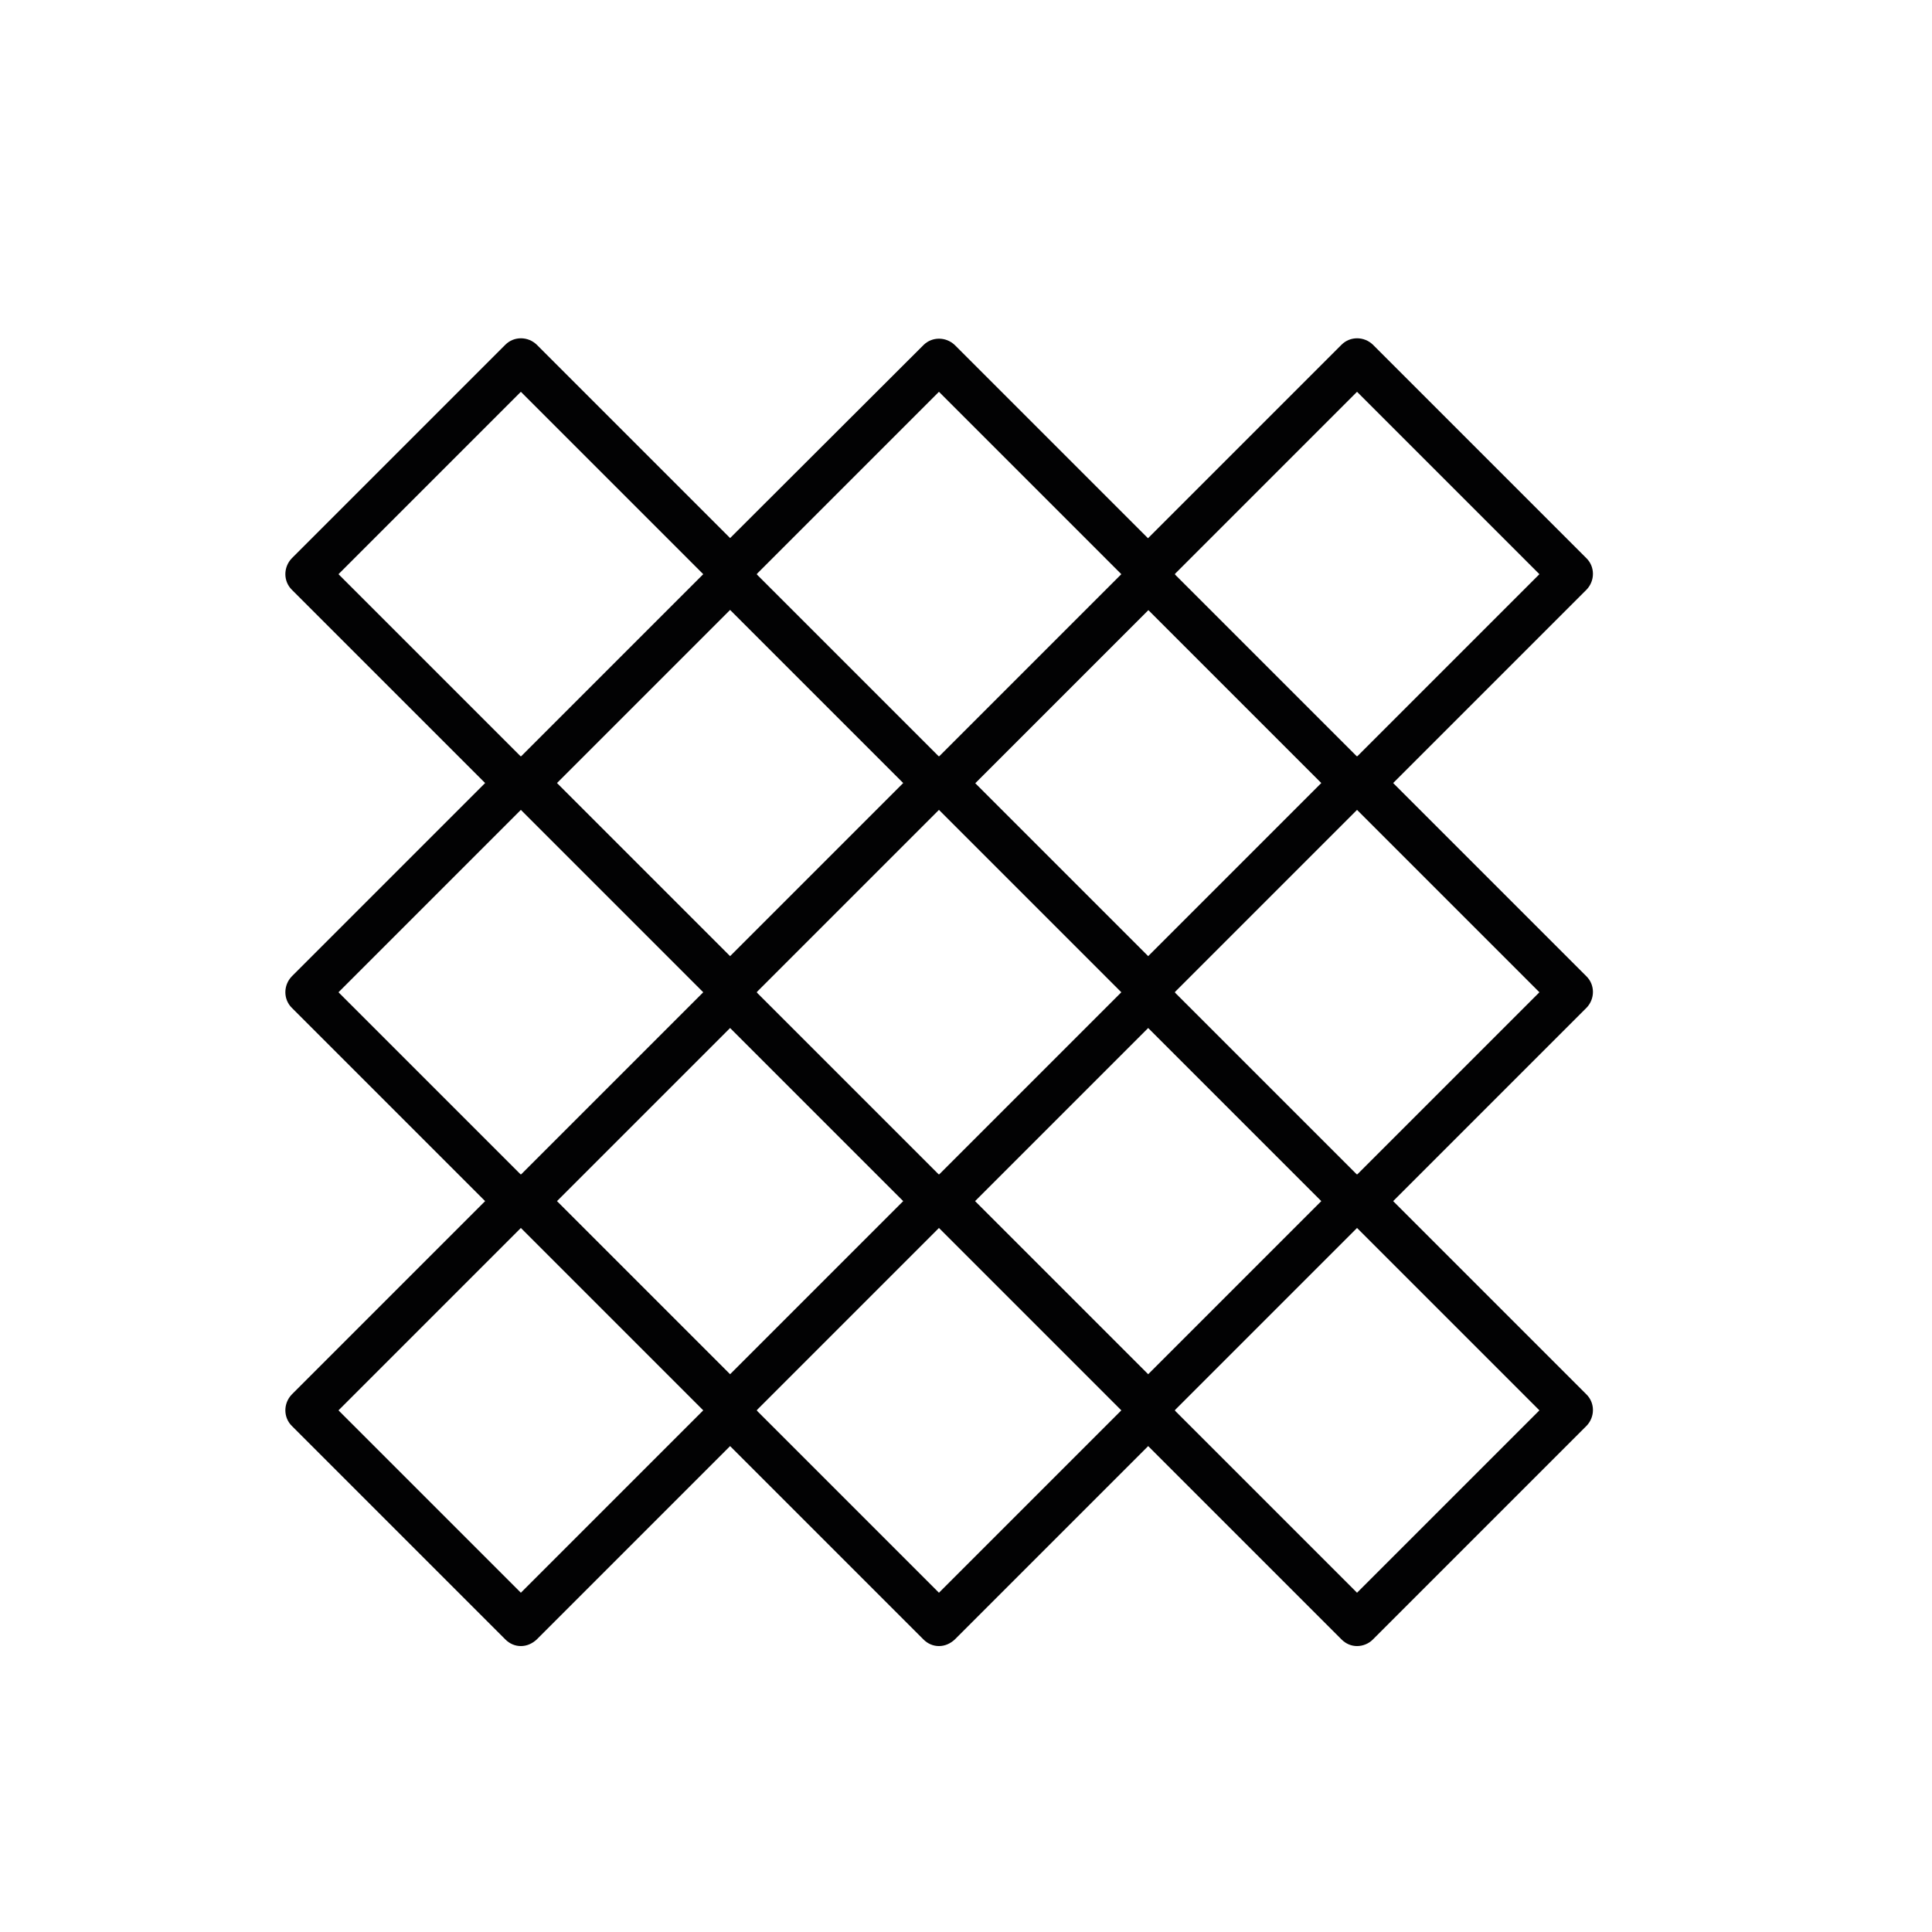 <?xml version="1.0" encoding="utf-8"?>
<!-- Generator: Adobe Illustrator 27.8.0, SVG Export Plug-In . SVG Version: 6.00 Build 0)  -->
<svg version="1.1" xmlns="http://www.w3.org/2000/svg" xmlns:xlink="http://www.w3.org/1999/xlink" x="0px" y="0px"
	 viewBox="0 0 500 500" style="enable-background:new 0 0 500 500;" xml:space="preserve">
<style type="text/css">
	.st0{fill:#020203;}
	.st1{display:none;}
	.st2{display:inline;}
</style>
<g id="Ebene_1">
	<g>
		<path class="st0" d="M134.8,209.6c-1.5,0-2.9-0.6-4-1.7l-55.3-55.3c-2.2-2.2-2.2-5.8,0-8.1l55.3-55.3c2.2-2.2,5.8-2.2,8.1,0
			l55.3,55.3c2.2,2.2,2.2,5.8,0,8.1l-55.3,55.3C137.7,209,136.3,209.6,134.8,209.6z M87.6,148.6l47.2,47.2l47.2-47.2l-47.2-47.2
			L87.6,148.6z"/>
		<path class="st0" d="M243,209.6c-1.5,0-2.9-0.6-4-1.7l-55.3-55.3c-2.2-2.2-2.2-5.8,0-8.1L239,89.3c2.2-2.2,5.8-2.2,8.1,0
			l55.3,55.3c2.2,2.2,2.2,5.8,0,8.1l-55.3,55.3C245.9,209,244.5,209.6,243,209.6z M195.8,148.6l47.2,47.2l47.2-47.2L243,101.4
			L195.8,148.6z"/>
		<path class="st0" d="M351.2,209.6c-1.5,0-2.9-0.6-4-1.7l-55.3-55.3c-2.2-2.2-2.2-5.8,0-8.1l55.3-55.3c2.2-2.2,5.8-2.2,8.1,0
			l55.3,55.3c2.2,2.2,2.2,5.8,0,8.1l-55.3,55.3C354.2,209,352.7,209.6,351.2,209.6z M304,148.6l47.2,47.2l47.2-47.2l-47.2-47.2
			L304,148.6z"/>
		<path class="st0" d="M134.8,317.8c-1.5,0-2.9-0.6-4-1.7l-55.3-55.3c-2.2-2.2-2.2-5.8,0-8.1l55.3-55.3c2.2-2.2,5.8-2.2,8.1,0
			l55.3,55.3c2.2,2.2,2.2,5.8,0,8.1l-55.3,55.3C137.7,317.2,136.3,317.8,134.8,317.8z M87.6,256.8l47.2,47.2l47.2-47.2l-47.2-47.2
			L87.6,256.8z"/>
		<path class="st0" d="M243,317.8c-1.5,0-2.9-0.6-4-1.7l-55.3-55.3c-2.2-2.2-2.2-5.8,0-8.1l55.3-55.3c2.2-2.2,5.8-2.2,8.1,0
			l55.3,55.3c2.2,2.2,2.2,5.8,0,8.1l-55.3,55.3C245.9,317.2,244.5,317.8,243,317.8z M195.8,256.8L243,304l47.2-47.2L243,209.6
			L195.8,256.8z"/>
		<path class="st0" d="M351.2,317.8c-1.5,0-2.9-0.6-4-1.7l-55.3-55.3c-2.2-2.2-2.2-5.8,0-8.1l55.3-55.3c2.2-2.2,5.8-2.2,8.1,0
			l55.3,55.3c2.2,2.2,2.2,5.8,0,8.1l-55.3,55.3C354.2,317.2,352.7,317.8,351.2,317.8z M304,256.8l47.2,47.2l47.2-47.2l-47.2-47.2
			L304,256.8z"/>
		<path class="st0" d="M134.8,426c-1.5,0-2.9-0.6-4-1.7L75.5,369c-2.2-2.2-2.2-5.8,0-8.1l55.3-55.3c2.2-2.2,5.8-2.2,8.1,0l55.3,55.3
			c2.2,2.2,2.2,5.8,0,8.1l-55.3,55.3C137.7,425.4,136.3,426,134.8,426z M87.6,365l47.2,47.2L182,365l-47.2-47.2L87.6,365z"/>
		<path class="st0" d="M243,426c-1.5,0-2.9-0.6-4-1.7L183.7,369c-2.2-2.2-2.2-5.8,0-8.1l55.3-55.3c2.2-2.2,5.8-2.2,8.1,0l55.3,55.3
			c2.2,2.2,2.2,5.8,0,8.1l-55.3,55.3C245.9,425.4,244.5,426,243,426z M195.8,365l47.2,47.2l47.2-47.2L243,317.8L195.8,365z"/>
		<path class="st0" d="M351.2,426c-1.5,0-2.9-0.6-4-1.7L291.9,369c-2.2-2.2-2.2-5.8,0-8.1l55.3-55.3c2.2-2.2,5.8-2.2,8.1,0
			l55.3,55.3c2.2,2.2,2.2,5.8,0,8.1l-55.3,55.3C354.2,425.4,352.7,426,351.2,426z M304,365l47.2,47.2l47.2-47.2l-47.2-47.2L304,365z
			"/>
	</g>
</g>
<g id="Ebene_2" class="st1">
	<g class="st2">
		<path class="st0" d="M220.8,425h-143c-8,0-14.5-6.5-14.5-14.4v-143c0-8,6.5-14.4,14.5-14.4h143c8,0,14.5,6.5,14.5,14.4v143
			C235.2,418.5,228.8,425,220.8,425z M77.7,264.9c-1.5,0-2.7,1.2-2.7,2.7v143c0,1.5,1.2,2.7,2.7,2.7h143c1.5,0,2.7-1.2,2.7-2.7v-143
			c0-1.5-1.2-2.7-2.7-2.7H77.7z"/>
		<path class="st0" d="M220.8,264.9h-143c-8,0-14.5-6.5-14.5-14.4v-143c0-8,6.5-14.4,14.5-14.4h143c8,0,14.5,6.5,14.5,14.4v143
			C235.2,258.4,228.8,264.9,220.8,264.9z M77.7,104.7c-1.5,0-2.7,1.2-2.7,2.7v143c0,1.5,1.2,2.7,2.7,2.7h143c1.5,0,2.7-1.2,2.7-2.7
			v-143c0-1.5-1.2-2.7-2.7-2.7H77.7z"/>
		<path class="st0" d="M203.1,238.6H95.4c-3.2,0-5.9-2.6-5.9-5.9V125c0-3.2,2.6-5.9,5.9-5.9h107.7c3.2,0,5.9,2.6,5.9,5.9v107.7
			C209,236,206.4,238.6,203.1,238.6z M101.3,226.9h95.9v-95.9h-95.9V226.9z"/>
		<path class="st0" d="M203.1,398.8H95.4c-3.2,0-5.9-2.6-5.9-5.9V285.2c0-3.2,2.6-5.9,5.9-5.9h107.7c3.2,0,5.9,2.6,5.9,5.9v107.7
			C209,396.2,206.4,398.8,203.1,398.8z M101.3,387h95.9v-95.9h-95.9V387z"/>
		<path class="st0" d="M390,148.1c-6.6,0-13.2-2.3-18.5-6.9c-6.6-5.7-15.9-5.8-22.1-0.4c-10.8,9.4-26.7,9.4-37.3,0.2
			c-6.2-5.4-15.4-5.4-21.6,0c-10.6,9.2-26.5,9.2-37.1,0l-5.2-4.5c-2.4-2.1-2.7-5.8-0.6-8.3c2.1-2.4,5.8-2.7,8.3-0.6l5.2,4.5
			c6.2,5.4,15.4,5.4,21.6,0c10.6-9.2,26.5-9.2,37,0c6.2,5.4,15.4,5.4,21.6,0c10.8-9.4,26.7-9.4,37.3-0.2c6.6,5.8,15.9,5.8,22.1,0.4
			l5.4-4.7c2.4-2.1,6.2-1.9,8.3,0.6c2.1,2.4,1.9,6.2-0.6,8.3l-5.4,4.7C403.2,145.8,396.6,148.1,390,148.1z"/>
		<path class="st0" d="M390,178.9c-6.6,0-13.2-2.3-18.5-6.9c-6.6-5.8-15.9-5.7-22.1-0.4c-10.8,9.4-26.7,9.4-37.3,0.2
			c-6.2-5.4-15.4-5.4-21.6,0c-10.6,9.2-26.5,9.2-37.1,0l-5.2-4.5c-2.4-2.1-2.7-5.8-0.6-8.3c2.1-2.4,5.8-2.7,8.3-0.6l5.2,4.5
			c6.2,5.4,15.4,5.4,21.6,0c10.6-9.2,26.5-9.2,37,0c6.2,5.4,15.4,5.4,21.6,0c10.8-9.4,26.7-9.4,37.3-0.2c6.6,5.8,15.9,5.8,22.1,0.4
			l5.4-4.7c2.4-2.1,6.2-1.9,8.3,0.6c2.1,2.4,1.9,6.2-0.6,8.3l-5.4,4.7C403.2,176.6,396.6,178.9,390,178.9z"/>
		<path class="st0" d="M390,117.4c-6.6,0-13.2-2.3-18.5-6.9c-6.6-5.8-15.9-5.7-22.1-0.4c-10.8,9.4-26.7,9.4-37.3,0.2
			c-6.2-5.4-15.4-5.4-21.6,0c-10.6,9.2-26.5,9.2-37.1,0l-5.2-4.5c-2.4-2.1-2.7-5.8-0.6-8.3c2.1-2.4,5.8-2.7,8.3-0.6l5.2,4.5
			c6.2,5.4,15.4,5.4,21.6,0c10.6-9.2,26.5-9.2,37,0c6.2,5.4,15.4,5.4,21.6,0c10.8-9.4,26.7-9.4,37.3-0.2c6.6,5.8,15.9,5.8,22.1,0.4
			l5.4-4.7c2.4-2.1,6.2-1.9,8.3,0.6c2.1,2.4,1.9,6.2-0.6,8.3l-5.4,4.7C403.2,115.1,396.6,117.4,390,117.4z"/>
		<path class="st0" d="M390,209.7c-6.6,0-13.2-2.3-18.5-6.9c-6.6-5.8-15.9-5.8-22.1-0.4c-10.8,9.4-26.7,9.4-37.3,0.2
			c-6.2-5.4-15.4-5.4-21.6,0c-10.6,9.2-26.5,9.2-37.1,0l-5.2-4.5c-2.4-2.1-2.7-5.8-0.6-8.3c2.1-2.4,5.8-2.7,8.3-0.6l5.2,4.5
			c6.2,5.4,15.4,5.4,21.6,0c10.6-9.2,26.5-9.2,37,0c6.2,5.4,15.4,5.4,21.6,0c10.8-9.4,26.7-9.4,37.3-0.2c6.6,5.8,15.9,5.8,22.1,0.4
			l5.4-4.7c2.4-2.1,6.2-1.9,8.3,0.6c2.1,2.4,1.9,6.2-0.6,8.3l-5.4,4.7C403.2,207.4,396.6,209.7,390,209.7z"/>
		<path class="st0" d="M390,240.4c-6.6,0-13.2-2.3-18.5-6.9c-6.6-5.8-15.9-5.7-22.1-0.4c-10.8,9.4-26.7,9.4-37.3,0.2
			c-6.2-5.4-15.4-5.4-21.6,0c-10.6,9.2-26.5,9.2-37.1,0l-5.2-4.5c-2.4-2.1-2.7-5.8-0.6-8.3c2.1-2.4,5.8-2.7,8.3-0.6l5.2,4.5
			c6.2,5.4,15.4,5.4,21.6,0c10.6-9.2,26.5-9.2,37,0c6.2,5.4,15.4,5.4,21.6,0c10.8-9.4,26.7-9.4,37.3-0.2c6.6,5.8,15.9,5.8,22.1,0.4
			l5.4-4.7c2.4-2.1,6.2-1.9,8.3,0.6c2.1,2.5,1.9,6.2-0.6,8.3l-5.4,4.7C403.2,238.1,396.6,240.4,390,240.4z"/>
		<path class="st0" d="M390,271.2c-6.6,0-13.2-2.3-18.5-6.9c-6.6-5.8-15.9-5.8-22.1-0.4c-10.8,9.4-26.7,9.4-37.3,0.2
			c-6.2-5.4-15.4-5.4-21.6,0c-10.6,9.2-26.5,9.2-37.1,0l-5.2-4.5c-2.4-2.1-2.7-5.9-0.6-8.3c2.1-2.4,5.8-2.7,8.3-0.6l5.2,4.5
			c6.2,5.4,15.4,5.4,21.6,0c10.6-9.2,26.5-9.2,37,0c6.2,5.4,15.4,5.4,21.6,0c10.8-9.4,26.7-9.4,37.3-0.2c6.6,5.8,15.9,5.8,22.1,0.4
			l5.4-4.7c2.4-2.1,6.2-1.9,8.3,0.6c2.1,2.4,1.9,6.2-0.6,8.3l-5.4,4.7C403.2,268.9,396.6,271.2,390,271.2z"/>
		<path class="st0" d="M390,302c-6.6,0-13.2-2.3-18.5-6.9c-6.6-5.8-15.9-5.7-22.1-0.4c-10.8,9.4-26.7,9.4-37.3,0.2
			c-6.2-5.4-15.4-5.4-21.6,0c-10.6,9.2-26.5,9.2-37.1,0l-5.2-4.5c-2.4-2.1-2.7-5.8-0.6-8.3c2.1-2.4,5.8-2.7,8.3-0.6l5.2,4.5
			c6.2,5.4,15.4,5.4,21.6,0c10.6-9.2,26.5-9.2,37,0c6.2,5.4,15.4,5.4,21.6,0c10.8-9.4,26.7-9.4,37.3-0.2c6.6,5.8,15.9,5.8,22.1,0.4
			l5.4-4.7c2.5-2.1,6.2-1.9,8.3,0.6c2.1,2.4,1.9,6.2-0.6,8.3l-5.4,4.7C403.2,299.7,396.6,302,390,302z"/>
		<path class="st0" d="M390,332.7c-6.6,0-13.2-2.3-18.5-6.9c-6.6-5.7-15.9-5.7-22.1-0.4c-10.8,9.4-26.7,9.4-37.3,0.2
			c-6.2-5.4-15.4-5.4-21.6,0c-10.6,9.2-26.5,9.2-37.1,0l-5.2-4.5c-2.4-2.1-2.7-5.9-0.6-8.3c2.1-2.4,5.8-2.7,8.3-0.6l5.2,4.5
			c6.2,5.4,15.4,5.4,21.6,0c10.6-9.2,26.5-9.2,37,0c6.2,5.4,15.4,5.4,21.6,0c10.8-9.4,26.7-9.4,37.3-0.2c6.6,5.8,15.9,5.8,22.1,0.4
			l5.4-4.7c2.5-2.1,6.2-1.9,8.3,0.6c2.1,2.5,1.9,6.2-0.6,8.3l-5.4,4.7C403.2,330.4,396.6,332.7,390,332.7z"/>
		<path class="st0" d="M390,363.5c-6.6,0-13.2-2.3-18.5-6.9c-6.6-5.8-15.9-5.7-22.1-0.4c-10.8,9.4-26.7,9.4-37.3,0.2
			c-6.2-5.4-15.4-5.4-21.6,0c-10.6,9.2-26.5,9.2-37.1,0l-5.2-4.5c-2.4-2.1-2.7-5.9-0.6-8.3c2.1-2.4,5.8-2.7,8.3-0.6l5.2,4.5
			c6.2,5.4,15.4,5.4,21.6,0c10.6-9.2,26.5-9.2,37,0c6.2,5.4,15.4,5.4,21.6,0c10.8-9.4,26.7-9.4,37.3-0.2c6.6,5.8,15.9,5.8,22.1,0.4
			l5.4-4.7c2.5-2.1,6.2-1.9,8.3,0.6c2.1,2.4,1.9,6.2-0.6,8.3l-5.4,4.7C403.2,361.2,396.6,363.5,390,363.5z"/>
		<path class="st0" d="M390,394.3c-6.6,0-13.2-2.3-18.5-6.9c-6.6-5.8-15.9-5.8-22.1-0.4c-10.8,9.4-26.7,9.4-37.3,0.2
			c-6.2-5.4-15.4-5.4-21.6,0c-10.6,9.2-26.5,9.2-37.1,0l-5.2-4.5c-2.4-2.1-2.7-5.8-0.6-8.3c2.1-2.4,5.8-2.7,8.3-0.6l5.2,4.5
			c6.2,5.4,15.4,5.4,21.6,0c10.6-9.2,26.5-9.2,37,0c6.2,5.4,15.4,5.4,21.6,0c10.8-9.4,26.7-9.4,37.3-0.2c6.6,5.8,15.9,5.8,22.1,0.4
			l5.4-4.7c2.5-2.1,6.2-1.9,8.3,0.6c2.1,2.4,1.9,6.2-0.6,8.3l-5.4,4.7C403.2,392,396.6,394.3,390,394.3z"/>
		<path class="st0" d="M390,425c-6.6,0-13.2-2.3-18.5-6.9c-6.6-5.8-15.9-5.8-22.1-0.4c-10.8,9.4-26.7,9.4-37.3,0.2
			c-6.2-5.4-15.4-5.4-21.6,0c-10.6,9.2-26.5,9.2-37.1,0l-5.2-4.5c-2.4-2.1-2.7-5.9-0.6-8.3c2.1-2.4,5.8-2.7,8.3-0.6l5.2,4.5
			c6.2,5.4,15.4,5.4,21.6,0c10.6-9.2,26.5-9.2,37,0c6.2,5.4,15.4,5.4,21.6,0c10.8-9.4,26.7-9.4,37.3-0.2c6.6,5.8,15.9,5.8,22.1,0.4
			l5.4-4.7c2.5-2.1,6.2-1.9,8.3,0.6c2.1,2.4,1.9,6.2-0.6,8.3l-5.4,4.7C403.2,422.7,396.6,425,390,425z"/>
	</g>
</g>
<g id="Ebene_3" class="st1">
	<g class="st2">
		<path class="st0" d="M308.6,434.3H156.3c-3.5,0-6.3-2.8-6.3-6.3v-68.2c0-3.5,2.8-6.3,6.3-6.3h152.3c3.5,0,6.3,2.8,6.3,6.3V428
			C315,431.5,312.1,434.3,308.6,434.3z M162.7,421.7h139.7v-55.6H162.7V421.7z"/>
		<path class="st0" d="M374.3,366.2H232.5c-3.5,0-6.3-2.8-6.3-6.3v-68.2c0-3.5,2.8-6.3,6.3-6.3h141.8c3.5,0,6.3,2.8,6.3,6.3v68.2
			C380.6,363.3,377.8,366.2,374.3,366.2z M238.8,353.5H368V298H238.8V353.5z"/>
		<path class="st0" d="M407.7,434.3h-99c-3.5,0-6.3-2.8-6.3-6.3v-68.2c0-3.5,2.8-6.3,6.3-6.3h99c3.5,0,6.3,2.8,6.3,6.3V428
			C414,431.5,411.1,434.3,407.7,434.3z M315,421.7h86.4v-55.6H315V421.7z"/>
		<path class="st0" d="M156.3,434.3h-99c-3.5,0-6.3-2.8-6.3-6.3v-68.2c0-3.5,2.8-6.3,6.3-6.3h99c3.5,0,6.3,2.8,6.3,6.3V428
			C162.7,431.5,159.8,434.3,156.3,434.3z M63.6,421.7H150v-55.6H63.6V421.7z"/>
		<path class="st0" d="M308.6,298H156.3c-3.5,0-6.3-2.8-6.3-6.3v-68.2c0-3.5,2.8-6.3,6.3-6.3h152.3c3.5,0,6.3,2.8,6.3,6.3v68.2
			C315,295.1,312.1,298,308.6,298z M162.7,285.3h139.7v-55.6H162.7V285.3z"/>
		<path class="st0" d="M407.7,298h-99c-3.5,0-6.3-2.8-6.3-6.3v-68.2c0-3.5,2.8-6.3,6.3-6.3h99c3.5,0,6.3,2.8,6.3,6.3v68.2
			C414,295.1,411.1,298,407.7,298z M315,285.3h86.4v-55.6H315V285.3z"/>
		<path class="st0" d="M156.3,298h-99c-3.5,0-6.3-2.8-6.3-6.3v-68.2c0-3.5,2.8-6.3,6.3-6.3h99c3.5,0,6.3,2.8,6.3,6.3v68.2
			C162.7,295.1,159.8,298,156.3,298z M63.6,285.3H150v-55.6H63.6V285.3z"/>
		<path class="st0" d="M217,161.6h-59.6c-3.5,0-6.3-2.8-6.3-6.3V87.1c0-3.5,2.8-6.3,6.3-6.3H217c3.5,0,6.3,2.8,6.3,6.3
			c0,3.5-2.8,6.3-6.3,6.3h-53.3V149H217c3.5,0,6.3,2.8,6.3,6.3C223.3,158.8,220.5,161.6,217,161.6z"/>
		<path class="st0" d="M157.4,161.6h-99c-3.5,0-6.3-2.8-6.3-6.3V87.1c0-3.5,2.8-6.3,6.3-6.3h99c3.5,0,6.3,2.8,6.3,6.3v68.2
			C163.7,158.8,160.9,161.6,157.4,161.6z M64.7,149h86.4V93.4H64.7V149z"/>
		<path class="st0" d="M232.5,366.2H90.7c-3.5,0-6.3-2.8-6.3-6.3v-68.2c0-3.5,2.8-6.3,6.3-6.3h141.8c3.5,0,6.3,2.8,6.3,6.3v68.2
			C238.8,363.3,236,366.2,232.5,366.2z M97,353.5h129.2V298H97V353.5z"/>
		<path class="st0" d="M232.5,229.8H90.7c-3.5,0-6.3-2.8-6.3-6.3v-68.2c0-3.5,2.8-6.3,6.3-6.3H217c3.5,0,6.3,2.8,6.3,6.3
			c0,3.5-2.8,6.3-6.3,6.3H97v55.6h135.5c3.5,0,6.3,2.8,6.3,6.3S236,229.8,232.5,229.8z"/>
		<path class="st0" d="M407.7,195.7c-1.3,0-2.6-0.4-3.7-1.2l-3.2-2.3c-13.7-10.1-32.1-10.1-45.8,0l-2.2,1.6c-2.2,1.7-5.3,1.6-7.5,0
			c-14.2-10.5-32.6-10.5-46.3-0.4c-2.2,1.7-5.3,1.7-7.5,0l-1-0.7c-13.7-10.1-32.1-10.1-45.8,0l-7.5-10.2
			c17.3-12.8,40.3-13.4,58.2-1.9c16.5-10.1,37.2-10,53.6,0.3c18-12.4,41.7-12.1,59.4,1l3.2,2.3c2.8,2.1,3.4,6,1.3,8.8
			C411.5,194.8,409.6,195.7,407.7,195.7z"/>
		<path class="st0" d="M407.7,155.6c-1.3,0-2.6-0.4-3.7-1.2l-3.2-2.3c-13.7-10.1-32.1-10.2-45.8,0l-2.2,1.6c-2.2,1.7-5.3,1.6-7.5,0
			c-14.2-10.5-32.6-10.5-46.3-0.4c-2.2,1.7-5.3,1.6-7.5,0l-1-0.7c-13.7-10.1-32.1-10.1-45.8,0c-2.8,2.1-6.8,1.5-8.8-1.3
			c-2.1-2.8-1.5-6.8,1.3-8.8c17.3-12.8,40.3-13.4,58.2-1.9c16.5-10.1,37.2-10,53.6,0.3c18-12.4,41.7-12.1,59.4,1l3.2,2.3
			c2.8,2.1,3.4,6,1.3,8.8C411.5,154.7,409.6,155.6,407.7,155.6z"/>
		<path class="st0" d="M407.7,115.5c-1.3,0-2.6-0.4-3.8-1.2l-3.2-2.3c-13.7-10.1-32.1-10.1-45.8,0l-2.2,1.6c-2.2,1.7-5.3,1.6-7.5,0
			c-14.2-10.5-32.6-10.5-46.3-0.4c-2.2,1.7-5.3,1.7-7.5,0l-1-0.7c-13.7-10.1-32.1-10.1-45.8,0c-2.8,2.1-6.8,1.5-8.8-1.3
			c-2.1-2.8-1.5-6.8,1.3-8.8c17.3-12.8,40.3-13.4,58.2-1.9c16.5-10.1,37.2-10,53.6,0.3c18-12.4,41.7-12.1,59.4,1l3.2,2.3
			c2.8,2.1,3.4,6,1.3,8.8C411.5,114.6,409.6,115.5,407.7,115.5z"/>
	</g>
</g>
<g id="Ebene_4" class="st1">
	<g class="st2">
		<path class="st0" d="M410.4,446H67.9c-13.7,0-24.8-11.1-24.8-24.8V78.7C43.1,65.1,54.2,54,67.9,54h342.5
			c13.7,0,24.8,11.1,24.8,24.8v342.5C435.1,434.9,424,446,410.4,446z M67.9,67.2c-6.4,0-11.6,5.2-11.6,11.6v342.5
			c0,6.4,5.2,11.6,11.6,11.6h342.5c6.4,0,11.6-5.2,11.6-11.6V78.7c0-6.4-5.2-11.6-11.6-11.6H67.9z"/>
		<path class="st0" d="M267.5,305.7h-56.8c-2.3,0-4.5-1.3-5.7-3.3l-28.4-49.1c-1.2-2-1.2-4.6,0-6.6l28.4-49.1c1.2-2,3.4-3.3,5.7-3.3
			h56.8c2.3,0,4.5,1.3,5.7,3.3l28.4,49.1c1.2,2,1.2,4.6,0,6.6l-28.4,49.1C272,304.5,269.9,305.7,267.5,305.7z M214.6,292.5h49.1
			l24.6-42.5l-24.6-42.5h-49.1L190,250L214.6,292.5z"/>
		<path class="st0" d="M267.5,207.4h-56.8c-2.3,0-4.5-1.3-5.7-3.3L176.7,155c-1.2-2-1.2-4.6,0-6.6l28.4-49.1c1.2-2,3.4-3.3,5.7-3.3
			h56.8c2.3,0,4.5,1.3,5.7,3.3l28.4,49.1c1.2,2,1.2,4.6,0,6.6l-28.4,49.1C272,206.2,269.9,207.4,267.5,207.4z M214.6,194.3h49.1
			l24.6-42.5l-24.6-42.5h-49.1L190,151.7L214.6,194.3z"/>
		<path class="st0" d="M352.6,256.6h-56.8c-2.3,0-4.5-1.3-5.7-3.3l-28.4-49.1c-1.2-2-1.2-4.6,0-6.6l28.4-49.1c1.2-2,3.4-3.3,5.7-3.3
			h56.8c2.3,0,4.5,1.3,5.7,3.3l28.4,49.1c1.2,2,1.2,4.6,0,6.6l-28.4,49.1C357.1,255.3,354.9,256.6,352.6,256.6z M299.6,243.4h49.1
			l24.6-42.5l-24.6-42.5h-49.1l-24.6,42.5L299.6,243.4z"/>
		<path class="st0" d="M352.6,354.9h-56.8c-2.3,0-4.5-1.3-5.7-3.3l-28.4-49.1c-1.2-2-1.2-4.6,0-6.6l28.4-49.1c1.2-2,3.4-3.3,5.7-3.3
			h56.8c2.3,0,4.5,1.3,5.7,3.3l28.4,49.1c1.2,2,1.2,4.6,0,6.6l-28.4,49.1C357.1,353.6,354.9,354.9,352.6,354.9z M299.6,341.7h49.1
			l24.6-42.5l-24.6-42.5h-49.1l-24.6,42.5L299.6,341.7z"/>
		<path class="st0" d="M182.4,256.6h-56.7c-2.4,0-4.5-1.3-5.7-3.3l-28.4-49.1c-1.2-2-1.2-4.6,0-6.6l28.4-49.1c1.2-2,3.4-3.3,5.7-3.3
			h56.7c2.4,0,4.5,1.3,5.7,3.3l28.4,49.1c1.2,2,1.2,4.6,0,6.6l-28.4,49.1C186.9,255.3,184.8,256.6,182.4,256.6z M129.5,243.4h49.1
			l24.6-42.5l-24.6-42.5h-49.1l-24.6,42.5L129.5,243.4z"/>
		<path class="st0" d="M182.4,354.9h-56.7c-2.4,0-4.5-1.3-5.7-3.3l-28.4-49.1c-1.2-2-1.2-4.6,0-6.6l28.4-49.1c1.2-2,3.4-3.3,5.7-3.3
			h56.7c2.4,0,4.5,1.3,5.7,3.3l28.4,49.1c1.2,2,1.2,4.6,0,6.6l-28.4,49.1C186.9,353.6,184.8,354.9,182.4,354.9z M129.5,341.7h49.1
			l24.6-42.5l-24.6-42.5h-49.1l-24.6,42.5L129.5,341.7z"/>
		<path class="st0" d="M267.5,404h-56.8c-2.3,0-4.5-1.3-5.7-3.3l-28.4-49.1c-1.2-2-1.2-4.6,0-6.6l28.4-49.1c1.2-2,3.4-3.3,5.7-3.3
			h56.8c2.3,0,4.5,1.3,5.7,3.3l28.4,49.1c1.2,2,1.2,4.6,0,6.6l-28.4,49.1C272,402.7,269.9,404,267.5,404z M214.6,390.8h49.1
			l24.6-42.6l-24.6-42.5h-49.1L190,348.3L214.6,390.8z"/>
		<path class="st0" d="M210.8,109.2c-3.6,0-6.6-3-6.6-6.6v-42c0-3.6,3-6.6,6.6-6.6c3.6,0,6.6,3,6.6,6.6v42
			C217.3,106.2,214.4,109.2,210.8,109.2z"/>
		<path class="st0" d="M267.5,109.2c-3.6,0-6.6-3-6.6-6.6v-42c0-3.6,2.9-6.6,6.6-6.6s6.6,3,6.6,6.6v42
			C274.1,106.2,271.1,109.2,267.5,109.2z"/>
		<path class="st0" d="M428.5,207.4H381c-3.6,0-6.6-2.9-6.6-6.6c0-3.6,3-6.6,6.6-6.6h47.6c3.6,0,6.6,2.9,6.6,6.6
			C435.1,204.5,432.2,207.4,428.5,207.4z"/>
		<path class="st0" d="M428.5,305.7H381c-3.6,0-6.6-3-6.6-6.6c0-3.6,3-6.6,6.6-6.6h47.6c3.6,0,6.6,3,6.6,6.6
			C435.1,302.8,432.2,305.7,428.5,305.7z"/>
		<path class="st0" d="M97.3,207.4H49.7c-3.6,0-6.6-2.9-6.6-6.6c0-3.6,3-6.6,6.6-6.6h47.6c3.6,0,6.6,2.9,6.6,6.6
			C103.9,204.5,100.9,207.4,97.3,207.4z"/>
		<path class="st0" d="M97.3,305.7H49.7c-3.6,0-6.6-3-6.6-6.6c0-3.6,3-6.6,6.6-6.6h47.6c3.6,0,6.6,3,6.6,6.6
			C103.9,302.8,100.9,305.7,97.3,305.7z"/>
		<path class="st0" d="M210.8,446c-3.6,0-6.6-3-6.6-6.6v-42c0-3.6,3-6.6,6.6-6.6c3.6,0,6.6,2.9,6.6,6.6v42
			C217.3,443,214.4,446,210.8,446z"/>
		<path class="st0" d="M267.5,446c-3.6,0-6.6-3-6.6-6.6v-42c0-3.6,2.9-6.6,6.6-6.6s6.6,2.9,6.6,6.6v42
			C274.1,443,271.1,446,267.5,446z"/>
	</g>
</g>
<g id="Ebene_5" class="st1">
	<g class="st2">
		<path class="st0" d="M187.6,466.1H52.3c-4,0-7.2-3.2-7.2-7.2V259c0-4,3.2-7.2,7.2-7.2h135.3c4,0,7.2,3.2,7.2,7.2v199.9
			C194.8,462.9,191.6,466.1,187.6,466.1z M59.5,451.7h120.9V266.2H59.5V451.7z"/>
		<path class="st0" d="M187.6,266.2H52.3c-4,0-7.2-3.2-7.2-7.2V59.1c0-4,3.2-7.2,7.2-7.2h135.3c4,0,7.2,3.2,7.2,7.2V259
			C194.8,263,191.6,266.2,187.6,266.2z M59.5,251.8h120.9V66.3H59.5V251.8z"/>
		<path class="st0" d="M418,328.4H282.7c-4,0-7.2-3.2-7.2-7.2V121.3c0-4,3.2-7.2,7.2-7.2H418c4,0,7.2,3.2,7.2,7.2v199.9
			C425.2,325.2,421.9,328.4,418,328.4z M289.9,314h120.9V128.5H289.9V314z"/>
		<path class="st0" d="M458.2,466.1H322.9c-4,0-7.2-3.2-7.2-7.2V321.2c0-4,3.2-7.2,7.2-7.2h87.9v-55c0-4,3.2-7.2,7.2-7.2h40.2
			c4,0,7.2,3.2,7.2,7.2v199.9C465.4,462.9,462.2,466.1,458.2,466.1z M330.1,451.7H451V266.2h-25.8v55c0,4-3.2,7.2-7.2,7.2h-87.9
			V451.7z"/>
		<path class="st0" d="M282.7,266.2h-95.1c-4,0-7.2-3.2-7.2-7.2V59.1c0-4,3.2-7.2,7.2-7.2h135.3c4,0,7.2,3.2,7.2,7.2v62.2
			c0,4-3.2,7.2-7.2,7.2h-33V259C289.9,263,286.7,266.2,282.7,266.2z M194.8,251.8h80.7V121.3c0-4,3.2-7.2,7.2-7.2h33V66.3H194.8
			V251.8z"/>
		<path class="st0" d="M322.9,466.1H187.6c-4,0-7.2-3.2-7.2-7.2V259c0-4,3.2-7.2,7.2-7.2h95.1c4,0,7.2,3.2,7.2,7.2v55h33
			c4,0,7.2,3.2,7.2,7.2v137.7C330.1,462.9,326.9,466.1,322.9,466.1z M194.8,451.7h120.9V328.4h-33c-4,0-7.2-3.2-7.2-7.2v-55h-80.7
			V451.7z"/>
		<path class="st0" d="M132.3,117.1c-4,0-7.2-3.2-7.2-7.2c0-7.9-6.4-14.3-14.3-14.3c-7.9,0-14.3,6.4-14.3,14.3c0,4-3.2,7.2-7.2,7.2
			c-4,0-7.2-3.2-7.2-7.2c0-15.8,12.9-28.7,28.7-28.7c15.8,0,28.7,12.9,28.7,28.7C139.5,113.8,136.2,117.1,132.3,117.1z"/>
		<path class="st0" d="M158.6,177c-4,0-7.2-3.2-7.2-7.2c0-7.9-6.4-14.3-14.3-14.3c-7.9,0-14.3,6.4-14.3,14.3c0,4-3.2,7.2-7.2,7.2
			s-7.2-3.2-7.2-7.2c0-15.8,12.9-28.7,28.7-28.7c15.8,0,28.7,12.9,28.7,28.7C165.8,173.8,162.6,177,158.6,177z"/>
		<path class="st0" d="M257.9,117.1c-4,0-7.2-3.2-7.2-7.2c0-7.9-6.4-14.3-14.3-14.3s-14.3,6.4-14.3,14.3c0,4-3.2,7.2-7.2,7.2
			c-4,0-7.2-3.2-7.2-7.2c0-15.8,12.9-28.7,28.7-28.7s28.7,12.9,28.7,28.7C265.1,113.8,261.9,117.1,257.9,117.1z"/>
		<path class="st0" d="M257.9,177c-4,0-7.2-3.2-7.2-7.2c0-7.9-6.4-14.3-14.3-14.3s-14.3,6.4-14.3,14.3c0,4-3.2,7.2-7.2,7.2
			c-4,0-7.2-3.2-7.2-7.2c0-15.8,12.9-28.7,28.7-28.7s28.7,12.9,28.7,28.7C265.1,173.8,261.9,177,257.9,177z"/>
		<path class="st0" d="M257.9,236.9c-4,0-7.2-3.2-7.2-7.2c0-7.9-6.4-14.3-14.3-14.3s-14.3,6.4-14.3,14.3c0,4-3.2,7.2-7.2,7.2
			c-4,0-7.2-3.2-7.2-7.2c0-15.8,12.9-28.7,28.7-28.7s28.7,12.9,28.7,28.7C265.1,233.7,261.9,236.9,257.9,236.9z"/>
		<path class="st0" d="M257.9,317c-4,0-7.2-3.2-7.2-7.2c0-7.9-6.4-14.3-14.3-14.3s-14.3,6.4-14.3,14.3c0,4-3.2,7.2-7.2,7.2
			c-4,0-7.2-3.2-7.2-7.2c0-15.8,12.9-28.7,28.7-28.7s28.7,12.9,28.7,28.7C265.1,313.7,261.9,317,257.9,317z"/>
		<path class="st0" d="M257.9,376.9c-4,0-7.2-3.2-7.2-7.2c0-7.9-6.4-14.3-14.3-14.3s-14.3,6.4-14.3,14.3c0,4-3.2,7.2-7.2,7.2
			c-4,0-7.2-3.2-7.2-7.2c0-15.8,12.9-28.7,28.7-28.7s28.7,12.9,28.7,28.7C265.1,373.7,261.9,376.9,257.9,376.9z"/>
		<path class="st0" d="M257.9,436.8c-4,0-7.2-3.2-7.2-7.2c0-7.9-6.4-14.3-14.3-14.3s-14.3,6.4-14.3,14.3c0,4-3.2,7.2-7.2,7.2
			c-4,0-7.2-3.2-7.2-7.2c0-15.8,12.9-28.7,28.7-28.7s28.7,12.9,28.7,28.7C265.1,433.6,261.9,436.8,257.9,436.8z"/>
		<path class="st0" d="M125.3,233.8c-4,0-7.2-3.2-7.2-7.2c0-7.9-6.4-14.3-14.3-14.3c-7.9,0-14.3,6.4-14.3,14.3c0,4-3.2,7.2-7.2,7.2
			c-4,0-7.2-3.2-7.2-7.2c0-15.8,12.9-28.7,28.7-28.7c15.8,0,28.7,12.9,28.7,28.7C132.5,230.6,129.3,233.8,125.3,233.8z"/>
		<path class="st0" d="M381.5,180.8c-4,0-7.2-3.2-7.2-7.2c0-7.9-6.4-14.3-14.3-14.3c-7.9,0-14.3,6.4-14.3,14.3c0,4-3.2,7.2-7.2,7.2
			c-4,0-7.2-3.2-7.2-7.2c0-15.8,12.9-28.7,28.7-28.7c15.8,0,28.7,12.9,28.7,28.7C388.7,177.6,385.5,180.8,381.5,180.8z"/>
		<path class="st0" d="M355.2,240.8c-4,0-7.2-3.2-7.2-7.2c0-7.9-6.4-14.3-14.3-14.3s-14.3,6.4-14.3,14.3c0,4-3.2,7.2-7.2,7.2
			c-4,0-7.2-3.2-7.2-7.2c0-15.8,12.9-28.7,28.7-28.7s28.7,12.9,28.7,28.7C362.4,237.5,359.2,240.8,355.2,240.8z"/>
		<path class="st0" d="M388.4,297.6c-4,0-7.2-3.2-7.2-7.2c0-7.9-6.4-14.3-14.3-14.3c-7.9,0-14.3,6.4-14.3,14.3c0,4-3.2,7.2-7.2,7.2
			c-4,0-7.2-3.2-7.2-7.2c0-15.8,12.9-28.7,28.7-28.7c15.8,0,28.7,12.9,28.7,28.7C395.7,294.3,392.4,297.6,388.4,297.6z"/>
		<path class="st0" d="M132.3,317c-4,0-7.2-3.2-7.2-7.2c0-7.9-6.4-14.3-14.3-14.3c-7.9,0-14.3,6.4-14.3,14.3c0,4-3.2,7.2-7.2,7.2
			c-4,0-7.2-3.2-7.2-7.2c0-15.8,12.9-28.7,28.7-28.7c15.8,0,28.7,12.9,28.7,28.7C139.5,313.7,136.2,317,132.3,317z"/>
		<path class="st0" d="M158.6,376.9c-4,0-7.2-3.2-7.2-7.2c0-7.9-6.4-14.3-14.3-14.3c-7.9,0-14.3,6.4-14.3,14.3c0,4-3.2,7.2-7.2,7.2
			s-7.2-3.2-7.2-7.2c0-15.8,12.9-28.7,28.7-28.7c15.8,0,28.7,12.9,28.7,28.7C165.8,373.7,162.6,376.9,158.6,376.9z"/>
		<path class="st0" d="M400.5,436.8c-4,0-7.2-3.2-7.2-7.2c0-7.9-6.4-14.3-14.3-14.3c-7.9,0-14.3,6.4-14.3,14.3c0,4-3.2,7.2-7.2,7.2
			c-4,0-7.2-3.2-7.2-7.2c0-15.8,12.9-28.7,28.7-28.7c15.8,0,28.7,12.9,28.7,28.7C407.7,433.6,404.5,436.8,400.5,436.8z"/>
		<path class="st0" d="M434.1,382.6c-4,0-7.2-3.2-7.2-7.2c0-7.9-6.4-14.3-14.3-14.3s-14.3,6.4-14.3,14.3c0,4-3.2,7.2-7.2,7.2
			c-4,0-7.2-3.2-7.2-7.2c0-15.8,12.9-28.7,28.7-28.7s28.7,12.9,28.7,28.7C441.3,379.4,438,382.6,434.1,382.6z"/>
		<path class="st0" d="M125.3,433.7c-4,0-7.2-3.2-7.2-7.2c0-7.9-6.4-14.3-14.3-14.3c-7.9,0-14.3,6.4-14.3,14.3c0,4-3.2,7.2-7.2,7.2
			c-4,0-7.2-3.2-7.2-7.2c0-15.8,12.9-28.7,28.7-28.7c15.8,0,28.7,12.9,28.7,28.7C132.5,430.5,129.3,433.7,125.3,433.7z"/>
	</g>
</g>
<g id="Ebene_6" class="st1">
	<g class="st2">
		<path class="st0" d="M371.8,413.7H80.9c-14.3,0-26-11.7-26-26V264.4c0-14.3,11.7-26,26-26h290.9c14.3,0,26,11.7,26,26v123.3
			C397.7,402,386.1,413.7,371.8,413.7z M80.9,253.3c-6.1,0-11.1,5-11.1,11.1v123.3c0,6.1,5,11.1,11.1,11.1h290.9
			c6.1,0,11.1-5,11.1-11.1V264.4c0-6.1-5-11.1-11.1-11.1H80.9z"/>
		<path class="st0" d="M226.3,510.8c-28.3,0-51.3-22.8-51.8-51h-23.2c-13.1,0-24.2-9.9-25.7-22.9l-3.4-29.9
			c-0.2-2.1,0.4-4.2,1.8-5.8c1.4-1.6,3.4-2.5,5.6-2.5H323c2.1,0,4.1,0.9,5.5,2.5c1.4,1.6,2.1,3.7,1.8,5.8L327,437
			c-1.5,13.1-12.5,22.9-25.7,22.9h-23.2C277.7,488.1,254.6,510.8,226.3,510.8z M138,413.7l2.5,21.6c0.6,5.5,5.3,9.7,10.9,9.7H182
			c4.1,0,7.4,3.3,7.4,7.4v6.6c0,20.4,16.6,36.9,36.9,36.9c20.4,0,36.9-16.6,36.9-36.9v-6.6c0-4.1,3.3-7.4,7.4-7.4h30.6
			c5.6,0,10.3-4.2,10.9-9.7l2.5-21.6H138z"/>
		<path class="st0" d="M212.9,459.9H182c-4.1,0-7.4-3.3-7.4-7.4s3.3-7.4,7.4-7.4h30.9c4.1,0,7.4,3.3,7.4,7.4S217,459.9,212.9,459.9z
			"/>
		<path class="st0" d="M270.7,459.9h-24.8c-4.1,0-7.4-3.3-7.4-7.4s3.3-7.4,7.4-7.4h24.8c4.1,0,7.4,3.3,7.4,7.4
			S274.8,459.9,270.7,459.9z"/>
		<path class="st0" d="M303,253.3c-0.7,0-1.5-0.1-2.2-0.3c-3.9-1.2-6.1-5.4-4.9-9.3c0.9-2.8,22-68,93.7-75.2
			c4.1-0.5,7.7,2.6,8.1,6.7c0.4,4.1-2.6,7.7-6.7,8.1c-62,6.2-80.8,64.2-81,64.8C309.1,251.2,306.1,253.3,303,253.3z"/>
		<path class="st0" d="M249.3,253.3c-0.8,0-1.7-0.1-2.5-0.4c-3.9-1.4-5.9-5.6-4.5-9.5c0.4-1.1,41.2-111.6,147.2-111.6
			c0.3,0,0.6,0,0.8,0c4.1,0,7.4,3.4,7.4,7.5c0,4.1-3.4,7.4-7.4,7.4c-0.4-0.1-0.5,0-0.8,0c-95.5,0-132.9,100.7-133.3,101.8
			C255.2,251.4,252.3,253.3,249.3,253.3z"/>
		<path class="st0" d="M198.3,253.3c-0.8,0-1.6-0.1-2.4-0.4c-3.9-1.3-5.9-5.6-4.6-9.5c0.6-1.6,58.1-163.8,199.7-151.8
			c4.1,0.3,7.1,3.9,6.8,8c-0.3,4.1-3.9,7.2-8,6.8C259.8,95.6,205.9,246.7,205.3,248.3C204.3,251.3,201.4,253.3,198.3,253.3z"/>
		<path class="st0" d="M218.1,211.7c-2,0-3.9-0.8-5.4-2.3c-56.5-59.9-147.1-30.5-148-30.1c-3.9,1.3-8.1-0.8-9.4-4.7
			c-1.3-3.9,0.8-8.1,4.7-9.4c4.1-1.4,100.4-32.9,163.6,34c2.8,3,2.7,7.7-0.3,10.5C221.8,211,220,211.7,218.1,211.7z"/>
		<path class="st0" d="M243.2,175c-2.2,0-4.4-1-5.9-2.9C181.5,99,65.9,137.4,64.8,137.8c-3.9,1.3-8.1-0.8-9.4-4.6
			c-1.3-3.9,0.8-8.1,4.6-9.5c5.2-1.8,126.9-42.1,189.2,39.4c2.5,3.3,1.9,7.9-1.4,10.4C246.4,174.6,244.8,175,243.2,175z"/>
		<path class="st0" d="M281.6,137.8c-2.1,0-4.2-0.9-5.7-2.6C205.9,52.8,66.1,97.5,64.7,98c-3.9,1.3-8.1-0.8-9.4-4.7
			c-1.3-3.9,0.8-8.1,4.7-9.4c6.1-2,150.7-48.4,227.2,41.8c2.7,3.1,2.3,7.8-0.9,10.5C285,137.2,283.3,137.8,281.6,137.8z"/>
		<path class="st0" d="M349.8,369.3c-4.1,0-7.4-3.3-7.4-7.4V294H110.3v67.8c0,4.1-3.3,7.4-7.4,7.4c-4.1,0-7.4-3.3-7.4-7.4v-75.2
			c0-4.1,3.3-7.4,7.4-7.4h247c4.1,0,7.4,3.3,7.4,7.4v75.2C357.3,365.9,354,369.3,349.8,369.3z"/>
	</g>
</g>
<g id="Ebene_7" class="st1">
	<g class="st2">
		<path class="st0" d="M325.3,463.4H134.4c-25.5,0-46.9-19.9-48.7-45.3L66.5,160.2c-0.2-2.1,0.6-4.1,2-5.6c1.4-1.5,3.4-2.4,5.5-2.4
			H196c4.1,0,7.5,3.3,7.5,7.5c0,4.1-3.3,7.5-7.5,7.5h-114L100.5,417c1.3,17.6,16.2,31.4,33.9,31.4h190.9c17.7,0,32.6-13.8,33.9-31.4
			l4.8-64.4c0.3-4.1,4-7.1,8-6.9c4.1,0.3,7.2,3.9,6.9,8l-4.8,64.4C372.1,443.5,350.7,463.4,325.3,463.4z"/>
		<path class="st0" d="M196,167.1H75c-21,0-38-17.1-38-38.1c0-21,17.1-38,38-38h146.8c4.1,0,7.5,3.3,7.5,7.5c0,4.1-3.3,7.5-7.5,7.5
			H75c-12.7,0-23.1,10.4-23.1,23.1c0,12.7,10.4,23.1,23.1,23.1H196c4.1,0,7.5,3.3,7.5,7.5C203.5,163.8,200.1,167.1,196,167.1z"/>
		<path class="st0" d="M196.4,232.9H79.8c-4.1,0-7.5-3.3-7.5-7.5c0-4.1,3.3-7.5,7.5-7.5h116.5c4.1,0,7.5,3.3,7.5,7.5
			C203.8,229.6,200.5,232.9,196.4,232.9z"/>
		<path class="st0" d="M267.8,394.7H90.8c-4.1,0-7.5-3.3-7.5-7.5s3.3-7.5,7.5-7.5h176.9c4.1,0,7.5,3.3,7.5,7.5
			S271.9,394.7,267.8,394.7z"/>
		<path class="st0" d="M221.9,105.9H75c-4.1,0-7.4-3.2-7.5-7.3c-0.4-14.4,5-28,15.1-38.3c10.1-10.3,23.5-16,38-16H221
			c4.1,0,7.5,3.3,7.5,7.5s-3.3,7.5-7.5,7.5H120.6c-10.4,0-20,4.1-27.3,11.5C87.8,76.4,84.3,83.4,83,91h138.9c4.1,0,7.5,3.3,7.5,7.5
			C229.4,102.6,226,105.9,221.9,105.9z"/>
		<path class="st0" d="M406.6,248.3H267.8c-20.4,0-37-16.6-37-37v-60c0-10.9,8.9-19.8,19.8-19.8h173.3c10.9,0,19.8,8.9,19.8,19.8v60
			C443.6,231.7,427,248.3,406.6,248.3z M250.5,146.4c-2.7,0-4.9,2.2-4.9,4.9v60c0,12.2,9.9,22.1,22.1,22.1h138.9
			c12.2,0,22.1-9.9,22.1-22.1v-60c0-2.7-2.2-4.9-4.8-4.9H250.5z"/>
		<path class="st0" d="M413.8,146.4H260.6c-4.1,0-7.5-3.3-7.5-7.5V49.2c0-10,8.2-18.2,18.2-18.2h32.4c3.1,0,5.9,1.9,7,4.8l9,23.3
			l14.8-24.5c1.4-2.2,3.8-3.6,6.4-3.6H403c10,0,18.2,8.2,18.2,18.2v89.7C421.2,143.1,417.9,146.4,413.8,146.4z M268.1,131.5h138.2
			V49.2c0-1.8-1.5-3.3-3.3-3.3h-57.9l-20.5,33.9c-1.5,2.4-4.2,3.9-7,3.6c-2.8-0.2-5.3-2.1-6.3-4.7l-12.7-32.7h-27.3
			c-1.8,0-3.3,1.5-3.3,3.3V131.5z"/>
		<path class="st0" d="M337.2,376.4c-16,0-31-7.2-41-19.7c-10-12.5-13.7-28.7-10.2-44.3l16.4-73.1c0.8-3.4,3.8-5.8,7.3-5.8h55
			c3.5,0,6.5,2.4,7.3,5.8l16.5,73.1c3.5,15.7-0.2,31.8-10.2,44.3C368.2,369.2,353.2,376.4,337.2,376.4z M315.7,248.3l-15.1,67.3
			c-2.5,11.2,0.1,22.8,7.3,31.7c7.2,9,17.9,14.1,29.3,14.1c11.5,0,22.2-5.1,29.3-14.1c7.2-9,9.8-20.5,7.3-31.7l-15.1-67.3H315.7z"/>
	</g>
</g>
<g id="Ebene_8" class="st1">
	<g class="st2">
		<path class="st0" d="M428.8,446.9H118.7c-4.5,0-8.2-3.7-8.2-8.2V128.5c0-4.5,3.7-8.2,8.2-8.2h310.2c4.5,0,8.2,3.7,8.2,8.2v310.2
			C437,443.2,433.4,446.9,428.8,446.9z M126.9,430.5h293.7V136.7H126.9V430.5z"/>
		<path class="st0" d="M148.5,177.8c-4.5,0-8.2-3.7-8.2-8.2V162c0-4.5,3.7-8.2,8.2-8.2c4.5,0,8.2,3.7,8.2,8.2v7.6
			C156.7,174.1,153,177.8,148.5,177.8z"/>
		<path class="st0" d="M198.6,177.8c-4.5,0-8.2-3.7-8.2-8.2V162c0-4.5,3.7-8.2,8.2-8.2c4.5,0,8.2,3.7,8.2,8.2v7.6
			C206.8,174.1,203.1,177.8,198.6,177.8z"/>
		<path class="st0" d="M248.7,177.8c-4.5,0-8.2-3.7-8.2-8.2V162c0-4.5,3.7-8.2,8.2-8.2c4.5,0,8.2,3.7,8.2,8.2v7.6
			C256.9,174.1,253.2,177.8,248.7,177.8z"/>
		<path class="st0" d="M298.8,177.8c-4.5,0-8.2-3.7-8.2-8.2V162c0-4.5,3.7-8.2,8.2-8.2c4.5,0,8.2,3.7,8.2,8.2v7.6
			C307,174.1,303.3,177.8,298.8,177.8z"/>
		<path class="st0" d="M348.9,177.8c-4.5,0-8.2-3.7-8.2-8.2V162c0-4.5,3.7-8.2,8.2-8.2s8.2,3.7,8.2,8.2v7.6
			C357.1,174.1,353.5,177.8,348.9,177.8z"/>
		<path class="st0" d="M399,177.8c-4.5,0-8.2-3.7-8.2-8.2V162c0-4.5,3.7-8.2,8.2-8.2s8.2,3.7,8.2,8.2v7.6
			C407.2,174.1,403.6,177.8,399,177.8z"/>
		<path class="st0" d="M148.5,236.7c-4.5,0-8.2-3.7-8.2-8.2v-7.6c0-4.5,3.7-8.2,8.2-8.2c4.5,0,8.2,3.7,8.2,8.2v7.6
			C156.7,233,153,236.7,148.5,236.7z"/>
		<path class="st0" d="M198.6,236.7c-4.5,0-8.2-3.7-8.2-8.2v-7.6c0-4.5,3.7-8.2,8.2-8.2c4.5,0,8.2,3.7,8.2,8.2v7.6
			C206.8,233,203.1,236.7,198.6,236.7z"/>
		<path class="st0" d="M248.7,236.7c-4.5,0-8.2-3.7-8.2-8.2v-7.6c0-4.5,3.7-8.2,8.2-8.2c4.5,0,8.2,3.7,8.2,8.2v7.6
			C256.9,233,253.2,236.7,248.7,236.7z"/>
		<path class="st0" d="M298.8,236.7c-4.5,0-8.2-3.7-8.2-8.2v-7.6c0-4.5,3.7-8.2,8.2-8.2c4.5,0,8.2,3.7,8.2,8.2v7.6
			C307,233,303.3,236.7,298.8,236.7z"/>
		<path class="st0" d="M348.9,236.7c-4.5,0-8.2-3.7-8.2-8.2v-7.6c0-4.5,3.7-8.2,8.2-8.2s8.2,3.7,8.2,8.2v7.6
			C357.1,233,353.5,236.7,348.9,236.7z"/>
		<path class="st0" d="M399,236.7c-4.5,0-8.2-3.7-8.2-8.2v-7.6c0-4.5,3.7-8.2,8.2-8.2s8.2,3.7,8.2,8.2v7.6
			C407.2,233,403.6,236.7,399,236.7z"/>
		<path class="st0" d="M148.5,295.6c-4.5,0-8.2-3.7-8.2-8.2v-7.6c0-4.5,3.7-8.2,8.2-8.2c4.5,0,8.2,3.7,8.2,8.2v7.6
			C156.7,291.9,153,295.6,148.5,295.6z"/>
		<path class="st0" d="M198.6,295.6c-4.5,0-8.2-3.7-8.2-8.2v-7.6c0-4.5,3.7-8.2,8.2-8.2c4.5,0,8.2,3.7,8.2,8.2v7.6
			C206.8,291.9,203.1,295.6,198.6,295.6z"/>
		<path class="st0" d="M248.7,295.6c-4.5,0-8.2-3.7-8.2-8.2v-7.6c0-4.5,3.7-8.2,8.2-8.2c4.5,0,8.2,3.7,8.2,8.2v7.6
			C256.9,291.9,253.2,295.6,248.7,295.6z"/>
		<path class="st0" d="M298.8,295.6c-4.5,0-8.2-3.7-8.2-8.2v-7.6c0-4.5,3.7-8.2,8.2-8.2c4.5,0,8.2,3.7,8.2,8.2v7.6
			C307,291.9,303.3,295.6,298.8,295.6z"/>
		<path class="st0" d="M348.9,295.6c-4.5,0-8.2-3.7-8.2-8.2v-7.6c0-4.5,3.7-8.2,8.2-8.2s8.2,3.7,8.2,8.2v7.6
			C357.1,291.9,353.5,295.6,348.9,295.6z"/>
		<path class="st0" d="M399,295.6c-4.5,0-8.2-3.7-8.2-8.2v-7.6c0-4.5,3.7-8.2,8.2-8.2s8.2,3.7,8.2,8.2v7.6
			C407.2,291.9,403.6,295.6,399,295.6z"/>
		<path class="st0" d="M148.5,354.5c-4.5,0-8.2-3.7-8.2-8.2v-7.6c0-4.5,3.7-8.2,8.2-8.2c4.5,0,8.2,3.7,8.2,8.2v7.6
			C156.7,350.9,153,354.5,148.5,354.5z"/>
		<path class="st0" d="M198.6,354.5c-4.5,0-8.2-3.7-8.2-8.2v-7.6c0-4.5,3.7-8.2,8.2-8.2c4.5,0,8.2,3.7,8.2,8.2v7.6
			C206.8,350.9,203.1,354.5,198.6,354.5z"/>
		<path class="st0" d="M248.7,354.5c-4.5,0-8.2-3.7-8.2-8.2v-7.6c0-4.5,3.7-8.2,8.2-8.2c4.5,0,8.2,3.7,8.2,8.2v7.6
			C256.9,350.9,253.2,354.5,248.7,354.5z"/>
		<path class="st0" d="M298.8,354.5c-4.5,0-8.2-3.7-8.2-8.2v-7.6c0-4.5,3.7-8.2,8.2-8.2c4.5,0,8.2,3.7,8.2,8.2v7.6
			C307,350.9,303.3,354.5,298.8,354.5z"/>
		<path class="st0" d="M348.9,354.5c-4.5,0-8.2-3.7-8.2-8.2v-7.6c0-4.5,3.7-8.2,8.2-8.2s8.2,3.7,8.2,8.2v7.6
			C357.1,350.9,353.5,354.5,348.9,354.5z"/>
		<path class="st0" d="M399,354.5c-4.5,0-8.2-3.7-8.2-8.2v-7.6c0-4.5,3.7-8.2,8.2-8.2s8.2,3.7,8.2,8.2v7.6
			C407.2,350.9,403.6,354.5,399,354.5z"/>
		<path class="st0" d="M148.5,413.5c-4.5,0-8.2-3.7-8.2-8.2v-7.6c0-4.5,3.7-8.2,8.2-8.2c4.5,0,8.2,3.7,8.2,8.2v7.6
			C156.7,409.8,153,413.5,148.5,413.5z"/>
		<path class="st0" d="M198.6,413.5c-4.5,0-8.2-3.7-8.2-8.2v-7.6c0-4.5,3.7-8.2,8.2-8.2c4.5,0,8.2,3.7,8.2,8.2v7.6
			C206.8,409.8,203.1,413.5,198.6,413.5z"/>
		<path class="st0" d="M248.7,413.5c-4.5,0-8.2-3.7-8.2-8.2v-7.6c0-4.5,3.7-8.2,8.2-8.2c4.5,0,8.2,3.7,8.2,8.2v7.6
			C256.9,409.8,253.2,413.5,248.7,413.5z"/>
		<path class="st0" d="M298.8,413.5c-4.5,0-8.2-3.7-8.2-8.2v-7.6c0-4.5,3.7-8.2,8.2-8.2c4.5,0,8.2,3.7,8.2,8.2v7.6
			C307,409.8,303.3,413.5,298.8,413.5z"/>
		<path class="st0" d="M348.9,413.5c-4.5,0-8.2-3.7-8.2-8.2v-7.6c0-4.5,3.7-8.2,8.2-8.2s8.2,3.7,8.2,8.2v7.6
			C357.1,409.8,353.5,413.5,348.9,413.5z"/>
		<path class="st0" d="M399,413.5c-4.5,0-8.2-3.7-8.2-8.2v-7.6c0-4.5,3.7-8.2,8.2-8.2s8.2,3.7,8.2,8.2v7.6
			C407.2,409.8,403.6,413.5,399,413.5z"/>
		<path class="st0" d="M87.6,108.8c-4.5,0-8.2-3.7-8.2-8.2V93c0-4.5,3.7-8.2,8.2-8.2c4.5,0,8.2,3.7,8.2,8.2v7.6
			C95.8,105.1,92.1,108.8,87.6,108.8z"/>
		<path class="st0" d="M137.7,108.8c-4.5,0-8.2-3.7-8.2-8.2V93c0-4.5,3.7-8.2,8.2-8.2c4.5,0,8.2,3.7,8.2,8.2v7.6
			C145.9,105.1,142.2,108.8,137.7,108.8z"/>
		<path class="st0" d="M187.8,108.8c-4.5,0-8.2-3.7-8.2-8.2V93c0-4.5,3.7-8.2,8.2-8.2s8.2,3.7,8.2,8.2v7.6
			C196,105.1,192.3,108.8,187.8,108.8z"/>
		<path class="st0" d="M237.9,108.8c-4.5,0-8.2-3.7-8.2-8.2V93c0-4.5,3.7-8.2,8.2-8.2c4.5,0,8.2,3.7,8.2,8.2v7.6
			C246.1,105.1,242.5,108.8,237.9,108.8z"/>
		<path class="st0" d="M288,108.8c-4.5,0-8.2-3.7-8.2-8.2V93c0-4.5,3.7-8.2,8.2-8.2c4.5,0,8.2,3.7,8.2,8.2v7.6
			C296.2,105.1,292.6,108.8,288,108.8z"/>
		<path class="st0" d="M338.1,108.8c-4.5,0-8.2-3.7-8.2-8.2V93c0-4.5,3.7-8.2,8.2-8.2c4.5,0,8.2,3.7,8.2,8.2v7.6
			C346.4,105.1,342.7,108.8,338.1,108.8z"/>
		<path class="st0" d="M87.6,167.7c-4.5,0-8.2-3.7-8.2-8.2v-7.6c0-4.5,3.7-8.2,8.2-8.2c4.5,0,8.2,3.7,8.2,8.2v7.6
			C95.8,164,92.1,167.7,87.6,167.7z"/>
		<path class="st0" d="M87.6,226.7c-4.5,0-8.2-3.7-8.2-8.2v-7.6c0-4.5,3.7-8.2,8.2-8.2c4.5,0,8.2,3.7,8.2,8.2v7.6
			C95.8,223,92.1,226.7,87.6,226.7z"/>
		<path class="st0" d="M87.6,285.6c-4.5,0-8.2-3.7-8.2-8.2v-7.6c0-4.5,3.7-8.2,8.2-8.2c4.5,0,8.2,3.7,8.2,8.2v7.6
			C95.8,281.9,92.1,285.6,87.6,285.6z"/>
		<path class="st0" d="M87.6,344.5c-4.5,0-8.2-3.7-8.2-8.2v-7.6c0-4.5,3.7-8.2,8.2-8.2c4.5,0,8.2,3.7,8.2,8.2v7.6
			C95.8,340.8,92.1,344.5,87.6,344.5z"/>
		<path class="st0" d="M118.7,377.9H57.8c-4.5,0-8.2-3.7-8.2-8.2V59.6c0-4.5,3.7-8.2,8.2-8.2h310.2c4.5,0,8.2,3.7,8.2,8.2v69
			c0,4.5-3.7,8.2-8.2,8.2H126.9v233C126.9,374.3,123.2,377.9,118.7,377.9z M66,361.5h44.5v-233c0-4.5,3.7-8.2,8.2-8.2h241.1V67.8H66
			V361.5z"/>
	</g>
</g>
<g id="Ebene_9" class="st1">
	<g class="st2">
		<path class="st0" d="M197.4,273.1c-1.4,0-2.8-0.3-4-1.1L114,226.2c-2.5-1.4-4-4.1-4-7v-91.7c0-2.9,1.5-5.5,4-6.9l79.4-45.8
			c2.5-1.4,5.5-1.4,8,0l79.4,45.8c2.5,1.4,4,4.1,4,6.9v91.7c0,2.9-1.5,5.5-4,7l-79.4,45.8C200.1,272.8,198.7,273.1,197.4,273.1z
			 M126,214.6l71.4,41.2l71.4-41.2v-82.4L197.4,91L126,132.2V214.6z"/>
		<path class="st0" d="M356.2,273.1c-1.4,0-2.8-0.3-4-1.1l-79.4-45.8c-2.5-1.4-4-4.1-4-7v-91.7c0-2.9,1.5-5.5,4-6.9l79.4-45.8
			c2.5-1.4,5.6-1.4,8,0l79.4,45.8c2.5,1.4,4,4.1,4,6.9v91.7c0,2.9-1.5,5.5-4,7l-79.4,45.8C358.9,272.8,357.5,273.1,356.2,273.1z
			 M284.8,214.6l71.4,41.2l71.4-41.2v-82.4L356.2,91l-71.4,41.2V214.6z"/>
		<path class="st0" d="M118,410.7c-1.4,0-2.8-0.3-4-1.1l-79.4-45.8c-2.5-1.4-4-4.1-4-6.9v-91.7c0-2.9,1.5-5.5,4-6.9l79.4-45.8
			c2.5-1.4,5.5-1.4,8,0l79.4,45.8c2.5,1.4,4,4.1,4,6.9v91.7c0,2.9-1.5,5.5-4,6.9L122,409.6C120.7,410.3,119.4,410.7,118,410.7z
			 M46.6,352.2l71.4,41.2l71.4-41.2v-82.4L118,228.5l-71.4,41.2V352.2z"/>
		<path class="st0" d="M276.8,410.7c-1.4,0-2.8-0.3-4-1.1l-79.4-45.8c-2.5-1.4-4-4.1-4-6.9v-91.7c0-2.9,1.5-5.5,4-6.9l79.4-45.8
			c2.5-1.4,5.6-1.4,8,0l79.4,45.8c2.5,1.4,4,4.1,4,6.9v91.7c0,2.9-1.5,5.5-4,6.9l-79.4,45.8C279.5,410.3,278.1,410.7,276.8,410.7z
			 M205.4,352.2l71.4,41.2l71.4-41.2v-82.4l-71.4-41.2l-71.4,41.2V352.2z"/>
		<path class="st0" d="M165,171.3c-2.1,0-4.1-0.8-5.7-2.4c-3.1-3.1-3.1-8.2,0-11.3l9.9-9.9c3.1-3.1,8.2-3.1,11.3,0
			c3.1,3.1,3.1,8.2,0,11.3l-9.9,9.9C169.1,170.5,167,171.3,165,171.3z"/>
		<path class="st0" d="M213.7,225.1c-2.1,0-4.1-0.8-5.7-2.3c-3.1-3.1-3.1-8.2,0-11.3l5.2-5.2c3.1-3.1,8.2-3.1,11.3,0
			c3.1,3.1,3.1,8.2,0,11.3l-5.2,5.2C217.8,224.3,215.8,225.1,213.7,225.1z"/>
		<path class="st0" d="M72.1,300.7c-2.1,0-4.1-0.8-5.7-2.4c-3.1-3.1-3.1-8.2,0-11.3l9.8-9.8c3.1-3.1,8.2-3.1,11.3,0
			c3.1,3.1,3.1,8.2,0,11.3l-9.8,9.8C76.2,299.9,74.1,300.7,72.1,300.7z"/>
		<path class="st0" d="M140.8,354.1c-2.1,0-4.1-0.8-5.7-2.4c-3.1-3.1-3.1-8.2,0-11.3l6.1-6.1c3.1-3.1,8.2-3.1,11.3,0
			c3.1,3.1,3.1,8.2,0,11.3l-6.1,6.1C145,353.3,142.9,354.1,140.8,354.1z"/>
		<path class="st0" d="M245.3,284.2c-2.1,0-4.1-0.8-5.7-2.3c-3.1-3.1-3.1-8.2,0-11.3l5.4-5.4c3.1-3.1,8.2-3.1,11.3,0
			c3.1,3.1,3.1,8.2,0,11.3l-5.4,5.4C249.4,283.4,247.3,284.2,245.3,284.2z"/>
		<path class="st0" d="M271.1,348.9c-2.1,0-4.1-0.8-5.7-2.4c-3.1-3.1-3.1-8.2,0-11.3l12.3-12.3c3.1-3.1,8.2-3.1,11.3,0
			c3.1,3.1,3.1,8.2,0,11.3l-12.3,12.3C275.2,348.1,273.1,348.9,271.1,348.9z"/>
		<path class="st0" d="M325.7,150.6c-2.1,0-4.1-0.8-5.7-2.4c-3.1-3.1-3.1-8.2,0-11.3l7.8-7.8c3.1-3.1,8.2-3.1,11.3,0
			c3.1,3.1,3.1,8.2,0,11.3l-7.8,7.8C329.8,149.8,327.7,150.6,325.7,150.6z"/>
		<path class="st0" d="M376.4,204.9c-2.1,0-4.1-0.8-5.7-2.3c-3.1-3.1-3.1-8.2,0-11.3l17.1-17.1c3.1-3.1,8.2-3.1,11.3,0
			c3.1,3.1,3.1,8.2,0,11.3l-17.1,17.1C380.5,204.1,378.5,204.9,376.4,204.9z"/>
	</g>
</g>
<g id="Ebene_10" class="st1">
	<g class="st2">
		<path class="st0" d="M247.6,437.3H59.4c-4.6,0-8.3-3.7-8.3-8.3V50.4c0-4.6,3.7-8.3,8.3-8.3h188.2c4.6,0,8.3,3.7,8.3,8.3V429
			C255.8,433.6,252.1,437.3,247.6,437.3z M67.6,420.7h171.6V58.6H67.6V420.7z"/>
		<path class="st0" d="M435.7,437.3H247.6c-4.6,0-8.3-3.7-8.3-8.3V240.8c0-4.6,3.7-8.3,8.3-8.3h188.2c4.6,0,8.3,3.7,8.3,8.3V429
			C444,433.6,440.3,437.3,435.7,437.3z M255.8,420.7h171.6V249.1H255.8V420.7z"/>
		<path class="st0" d="M286.5,208.7c-2.1,0-4.2-0.8-5.8-2.4c-3.2-3.2-3.3-8.5,0-11.7L390.9,83.8c3.2-3.2,8.5-3.2,11.7,0
			c3.2,3.2,3.3,8.5,0,11.7L292.4,206.3C290.8,207.9,288.7,208.7,286.5,208.7z"/>
		<path class="st0" d="M341.6,203.5c-2.1,0-4.2-0.8-5.8-2.4c-3.2-3.2-3.3-8.5,0-11.7l59.4-59.8c3.2-3.2,8.5-3.3,11.7,0
			c3.2,3.2,3.3,8.5,0,11.7l-59.4,59.8C345.9,202.7,343.8,203.5,341.6,203.5z"/>
		<path class="st0" d="M383.9,210.7c-2.1,0-4.2-0.8-5.8-2.4c-3.2-3.2-3.3-8.5,0-11.7l30.3-30.5c3.2-3.2,8.5-3.3,11.7,0
			c3.2,3.2,3.3,8.5,0,11.7l-30.3,30.5C388.2,209.9,386.1,210.7,383.9,210.7z"/>
		<path class="st0" d="M290.3,154.1c-2.1,0-4.2-0.8-5.8-2.4c-3.2-3.2-3.3-8.5,0-11.7l59.4-59.8c3.2-3.2,8.5-3.2,11.7,0
			c3.2,3.2,3.3,8.5,0,11.7l-59.4,59.8C294.5,153.2,292.4,154.1,290.3,154.1z"/>
		<path class="st0" d="M277.1,117.6c-2.1,0-4.2-0.8-5.8-2.4c-3.2-3.2-3.3-8.5,0-11.7L301.5,73c3.2-3.2,8.5-3.3,11.7,0
			c3.2,3.2,3.2,8.5,0,11.7l-30.3,30.5C281.3,116.8,279.2,117.6,277.1,117.6z"/>
		<path class="st0" d="M128.9,369.5c-2.1,0-4.2-0.8-5.9-2.4c-3.2-3.2-3.2-8.5,0-11.7l18.9-18.9c3.2-3.2,8.5-3.2,11.7,0
			c3.2,3.2,3.2,8.5,0,11.7L134.7,367C133.1,368.7,131,369.5,128.9,369.5z"/>
		<path class="st0" d="M155.6,202.9c-2.1,0-4.2-0.8-5.9-2.4c-3.2-3.2-3.2-8.5,0-11.7l14.4-14.4c3.2-3.2,8.5-3.2,11.7,0
			c3.2,3.2,3.2,8.5,0,11.7l-14.4,14.4C159.8,202.1,157.7,202.9,155.6,202.9z"/>
		<path class="st0" d="M341.6,378.4c-2.1,0-4.2-0.8-5.9-2.4c-3.2-3.2-3.2-8.5,0-11.7l8.5-8.5c3.2-3.2,8.5-3.2,11.7,0
			c3.2,3.2,3.2,8.5,0,11.7l-8.5,8.5C345.9,377.5,343.8,378.4,341.6,378.4z"/>
	</g>
</g>
<g id="Ebene_11" class="st1">
	<g class="st2">
		<path class="st0" d="M383.3,415.5H77.2c-4.2,0-7.6-3.4-7.6-7.6V69.1c0-4.2,3.4-7.6,7.6-7.6h306.1c4.2,0,7.6,3.4,7.6,7.6v338.8
			C390.9,412.1,387.5,415.5,383.3,415.5z M84.8,400.3h290.9V76.7H84.8V400.3z"/>
		<path class="st0" d="M413.8,415.5h-30.5c-4.2,0-7.6-3.4-7.6-7.6V69.1c0-4.2,3.4-7.6,7.6-7.6h30.5c4.2,0,7.6,3.4,7.6,7.6v338.8
			C421.4,412.1,418,415.5,413.8,415.5z M390.9,400.3h15.3V76.7h-15.3V400.3z"/>
		<path class="st0" d="M176,268c-1.6,0-3.1-0.5-4.4-1.4c-2-1.4-3.2-3.7-3.2-6.2V69.1c0-4.2,3.4-7.6,7.6-7.6h108.4
			c4.2,0,7.6,3.4,7.6,7.6v174.3c0,3.2-2,6.1-5.1,7.2c-17.9,6.1-37.2,9.3-56.8,9c-17.7,0.1-35.5,2.5-51.7,8.1
			C177.7,267.9,176.9,268,176,268z M183.6,76.7v173.5c14.9-4,30.6-6,46.7-5.8c15.8,0,31.8-2,46.6-6.5V76.7H183.6z"/>
		<path class="st0" d="M383.3,415.5H77.2c-4.2,0-7.6-3.4-7.6-7.6v-56.5c0-1,0.2-2,0.6-2.9c0.4-1,44.9-104.1,158.5-104.1
			c1,0,2.1,0,3.1,0c103.6,0,144.1-95.1,144.5-96c1.4-3.4,5-5.3,8.5-4.6c3.6,0.7,6.1,3.8,6.1,7.5v256.7
			C390.9,412.1,387.5,415.5,383.3,415.5z M84.8,400.3h290.9V179.9c-21.3,31.4-66.9,80.4-145.5,79.7c-0.5,0-1,0-1.5,0
			c-97.7,0-138.4,81.4-143.8,93.5V400.3z"/>
		<path class="st0" d="M144.2,373.6c-1.9,0-3.9-0.7-5.4-2.2c-3-3-3-7.8,0-10.7l7.5-7.5c3-3,7.8-3,10.7,0c3,3,3,7.8,0,10.7l-7.5,7.5
			C148.1,372.8,146.1,373.6,144.2,373.6z"/>
		<path class="st0" d="M243,332.1c-1.9,0-3.9-0.7-5.4-2.2c-3-3-3-7.8,0-10.7l4.6-4.6c3-3,7.8-3,10.7,0c3,3,3,7.8,0,10.7l-4.6,4.6
			C246.9,331.3,244.9,332.1,243,332.1z"/>
		<path class="st0" d="M319.3,373.6c-1.9,0-3.9-0.7-5.4-2.2c-3-3-3-7.8,0-10.7l8-8c2.9-3,7.8-3,10.7,0c3,3,3,7.8,0,10.7l-8,8
			C323.2,372.8,321.3,373.6,319.3,373.6z"/>
		<path class="st0" d="M326.4,298.7c-2,0-3.9-0.7-5.4-2.2c-3-3-3-7.8,0-10.7l5.2-5.2c2.9-3,7.8-3,10.7,0c3,3,3,7.8,0,10.7l-5.2,5.2
			C330.3,298,328.3,298.7,326.4,298.7z"/>
	</g>
</g>
</svg>
